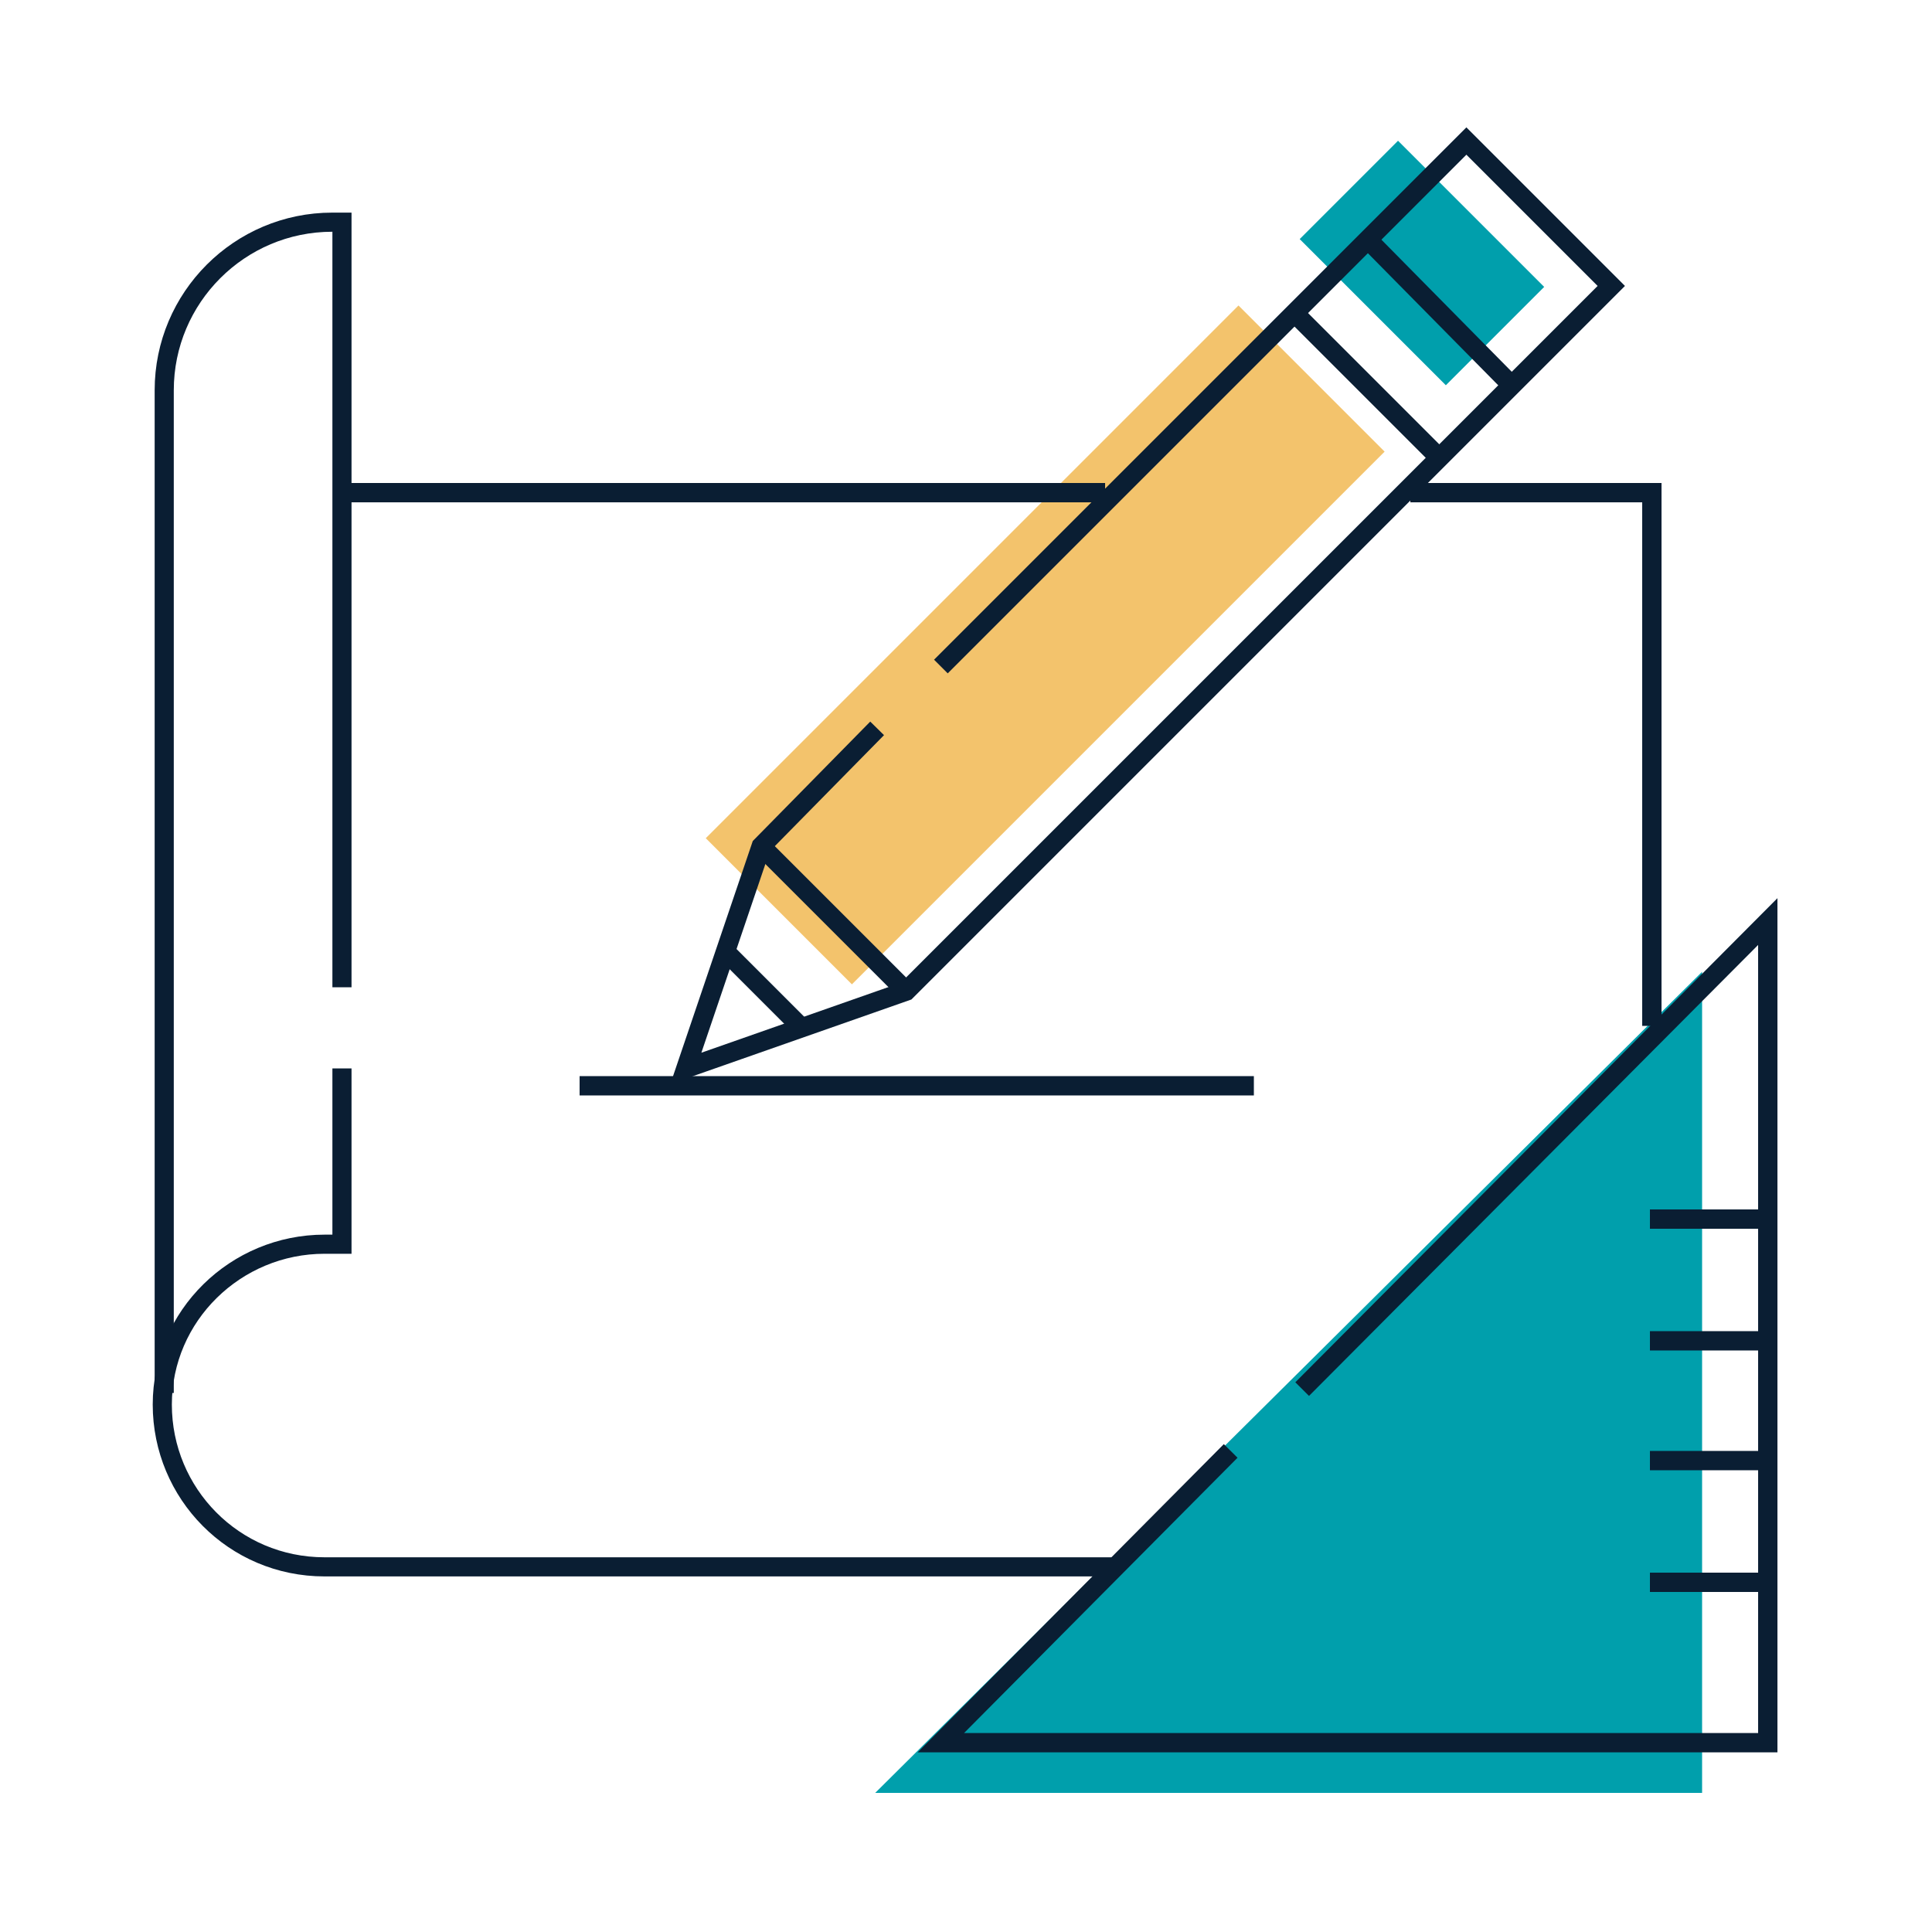 <?xml version="1.0" encoding="utf-8"?>
<!-- Generator: Adobe Illustrator 22.1.0, SVG Export Plug-In . SVG Version: 6.00 Build 0)  -->
<svg version="1.1" id="Layer_1" xmlns="http://www.w3.org/2000/svg" xmlns:xlink="http://www.w3.org/1999/xlink" x="0px" y="0px"
	 viewBox="0 0 100 100" style="enable-background:new 0 0 100 100;" xml:space="preserve">
<style type="text/css">
	.st0{fill:#009FAC;}
	.st1{fill:#F3C36C;}
	.st2{fill:none;stroke:#0A1E33;stroke-miterlimit:10;}
	.st3{fill:none;stroke:#0A1E33;stroke-width:0.99;stroke-miterlimit:10;}
</style>
<g id="Layer_2_1_">
	<g id="Layer_3">
		<rect x="70" y="8.2" transform="matrix(0.707 -0.707 0.707 0.707 11.984 56.068)" class="st0" width="7.2" height="10.7"/>
		<rect x="34.6" y="28" transform="matrix(0.707 -0.707 0.707 0.707 -7.728 48.051)" class="st1" width="39" height="10.7"/>
		<polygon class="st0" points="88.1,50.3 88.1,92.8 45.3,92.8 		"/>
		<polyline class="st2" points="63.7,75.1 48.7,90.2 91.5,90.2 91.5,47.7 67.4,71.9 		"/>
		<line class="st2" x1="91.5" y1="63.1" x2="85.4" y2="63.1"/>
		<line class="st2" x1="91.5" y1="69.4" x2="85.4" y2="69.4"/>
		<line class="st2" x1="91.5" y1="75.6" x2="85.4" y2="75.6"/>
		<line class="st2" x1="91.5" y1="81.9" x2="85.4" y2="81.9"/>
		<polyline class="st2" points="45.4,37.7 39.4,43.8 35.5,55.3 46.9,51.3 83.4,14.8 75.9,7.3 48.7,34.5 		"/>
		<line class="st2" x1="46.9" y1="51.3" x2="39.4" y2="43.8"/>
		<line class="st2" x1="30" y1="56.2" x2="64.9" y2="56.2"/>
		<line class="st2" x1="17.9" y1="25.5" x2="57.2" y2="25.5"/>
		<polyline class="st2" points="73,25.5 85.5,25.5 85.5,53.1 		"/>
		<path class="st3" d="M17.7,55.3v9.1c-0.3,0-0.6,0-0.9,0c-4.6,0-8.4,3.7-8.4,8.3c0,4.6,3.7,8.4,8.4,8.4h40.9"/>
		<path class="st3" d="M17.7,51.1V11.5h-0.5c-4.8,0-8.7,3.9-8.7,8.7v51.9"/>
		<line class="st3" x1="74.5" y1="23.7" x2="67" y2="16.2"/>
		<line class="st3" x1="70.8" y1="12.4" x2="78.3" y2="20"/>
		<line class="st3" x1="37.5" y1="49.2" x2="41.4" y2="53.1"/>
	</g>
</g>
</svg>
